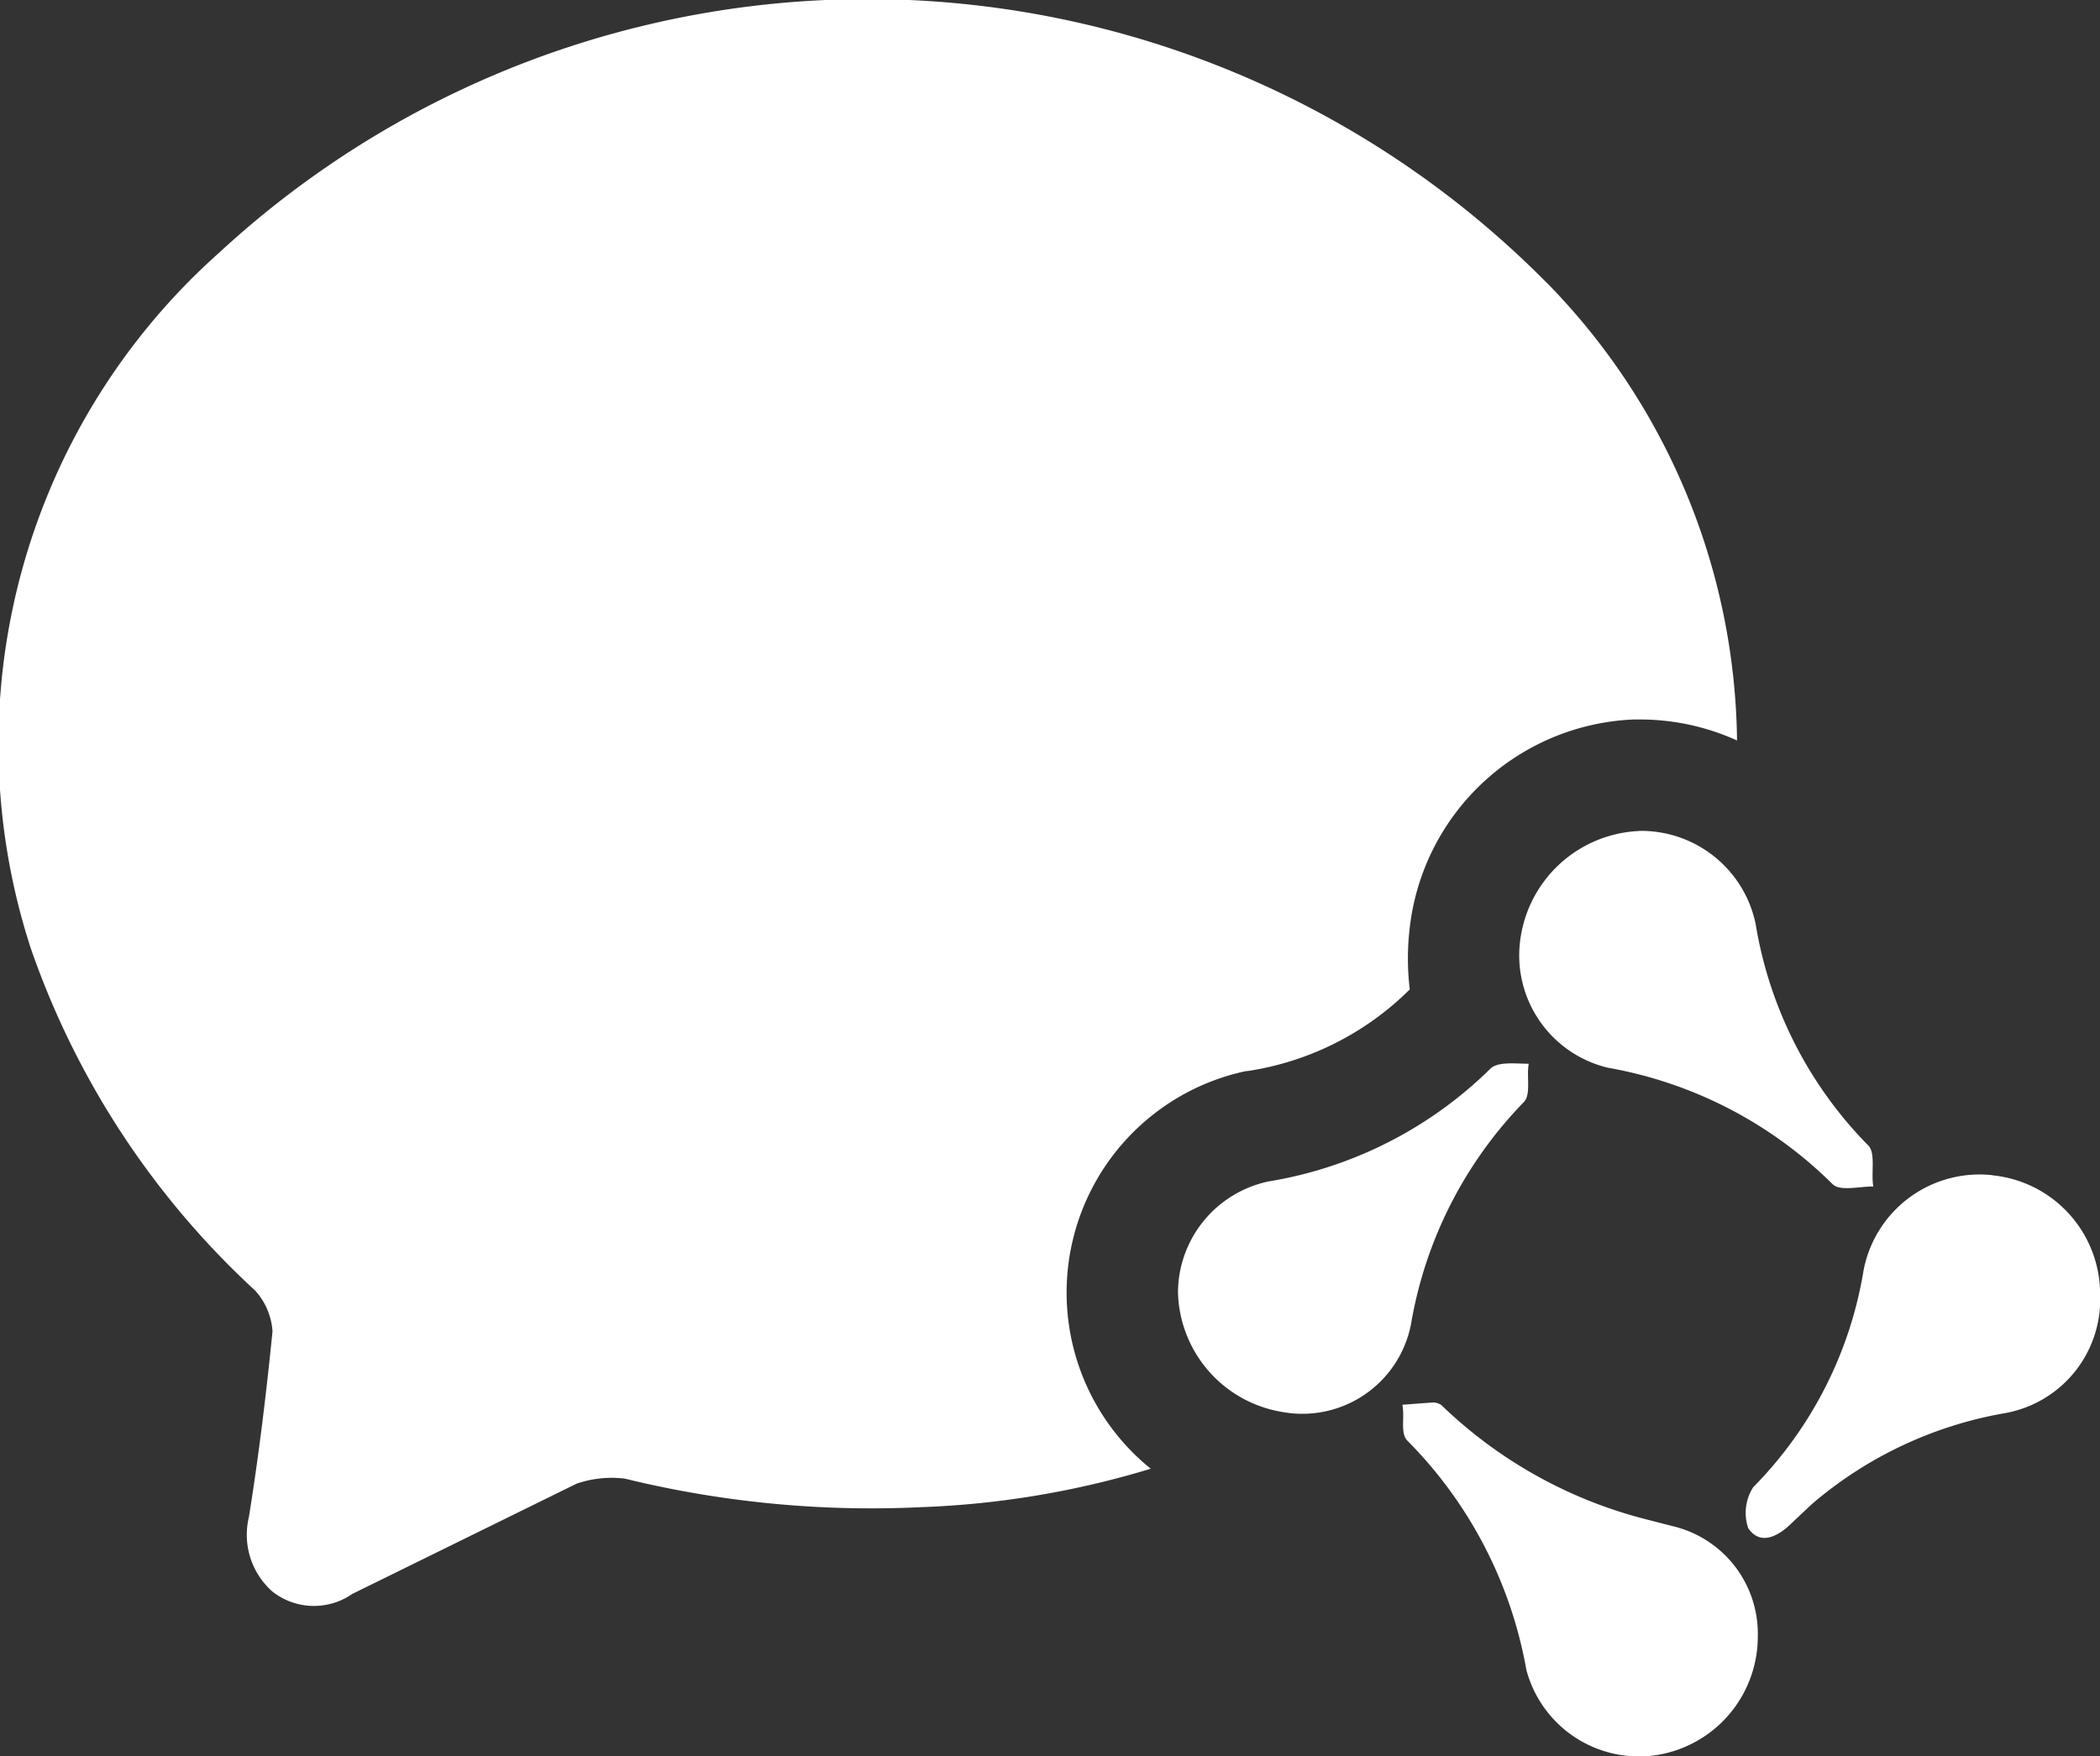 <svg xmlns="http://www.w3.org/2000/svg" width="18.41" height="15.4" viewBox="0 0 18.41 15.4">
  <rect x="0" y="0" width="18.41" height="15.4" fill="#333333" stroke="none"/>
  <defs>
    <style>
      .cls-1 {
        fill: #fff;
      }
    </style>
  </defs>
  <path id="企业微信" class="cls-1" d="M44.578,61.354a4,4,0,0,0,1.8,1.006l.229.059a.969.969,0,0,1,.749.967,1.052,1.052,0,0,1-.9,1.043,1.021,1.021,0,0,1-1.129-.75,3.79,3.79,0,0,0-1.043-2.009c-.065-.066-.021-.207-.044-.315l.254-.019a.126.126,0,0,1,.083.019Zm.923-9.843a5.825,5.825,0,0,1,1.673,4.019,2.062,2.062,0,0,0-.859-.184h-.044a2.062,2.062,0,0,0-1.966,1.824,2.271,2.271,0,0,0,0,.543,2.555,2.555,0,0,1-1.423.716h-.012a1.986,1.986,0,0,0-.836,3.487,7.862,7.862,0,0,1-2.01.337,9.091,9.091,0,0,1-2.6-.25.945.945,0,0,0-.423.044l-1.967.967a.588.588,0,0,1-.7-.021.664.664,0,0,1-.206-.653c.087-.542.153-1.086.207-1.629a.588.588,0,0,0-.153-.358,7.348,7.348,0,0,1-1.966-3,5.775,5.775,0,0,1,1.651-6.1A8.373,8.373,0,0,1,45.5,51.511Zm3.911,7.832a1.048,1.048,0,0,1,.945,1.043,1.013,1.013,0,0,1-.836,1.043,3.521,3.521,0,0,0-1.694.8l-.174.164c-.109.108-.272.206-.381.044a.416.416,0,0,1,.044-.359,3.513,3.513,0,0,0,.967-1.9,1.035,1.035,0,0,1,1.13-.836Zm-4.064-.977c-.021.108.022.271-.044.336a3.673,3.673,0,0,0-.988,1.945.97.97,0,0,1-1.13.771,1.09,1.09,0,0,1-.913-1.054,1,1,0,0,1,.793-.967,3.6,3.6,0,0,0,1.945-.988c.065-.066.228-.044.336-.044Zm.967-2.043a1.025,1.025,0,0,1,1.022.815,3.59,3.59,0,0,0,.988,1.944c.066.066.022.25.044.359-.131,0-.293.044-.358-.021A3.706,3.706,0,0,0,46.043,58.4a1.013,1.013,0,0,1-.771-1.109,1.1,1.1,0,0,1,1.042-.967Z" transform="translate(-31.946 -49.037)"/>
</svg>
